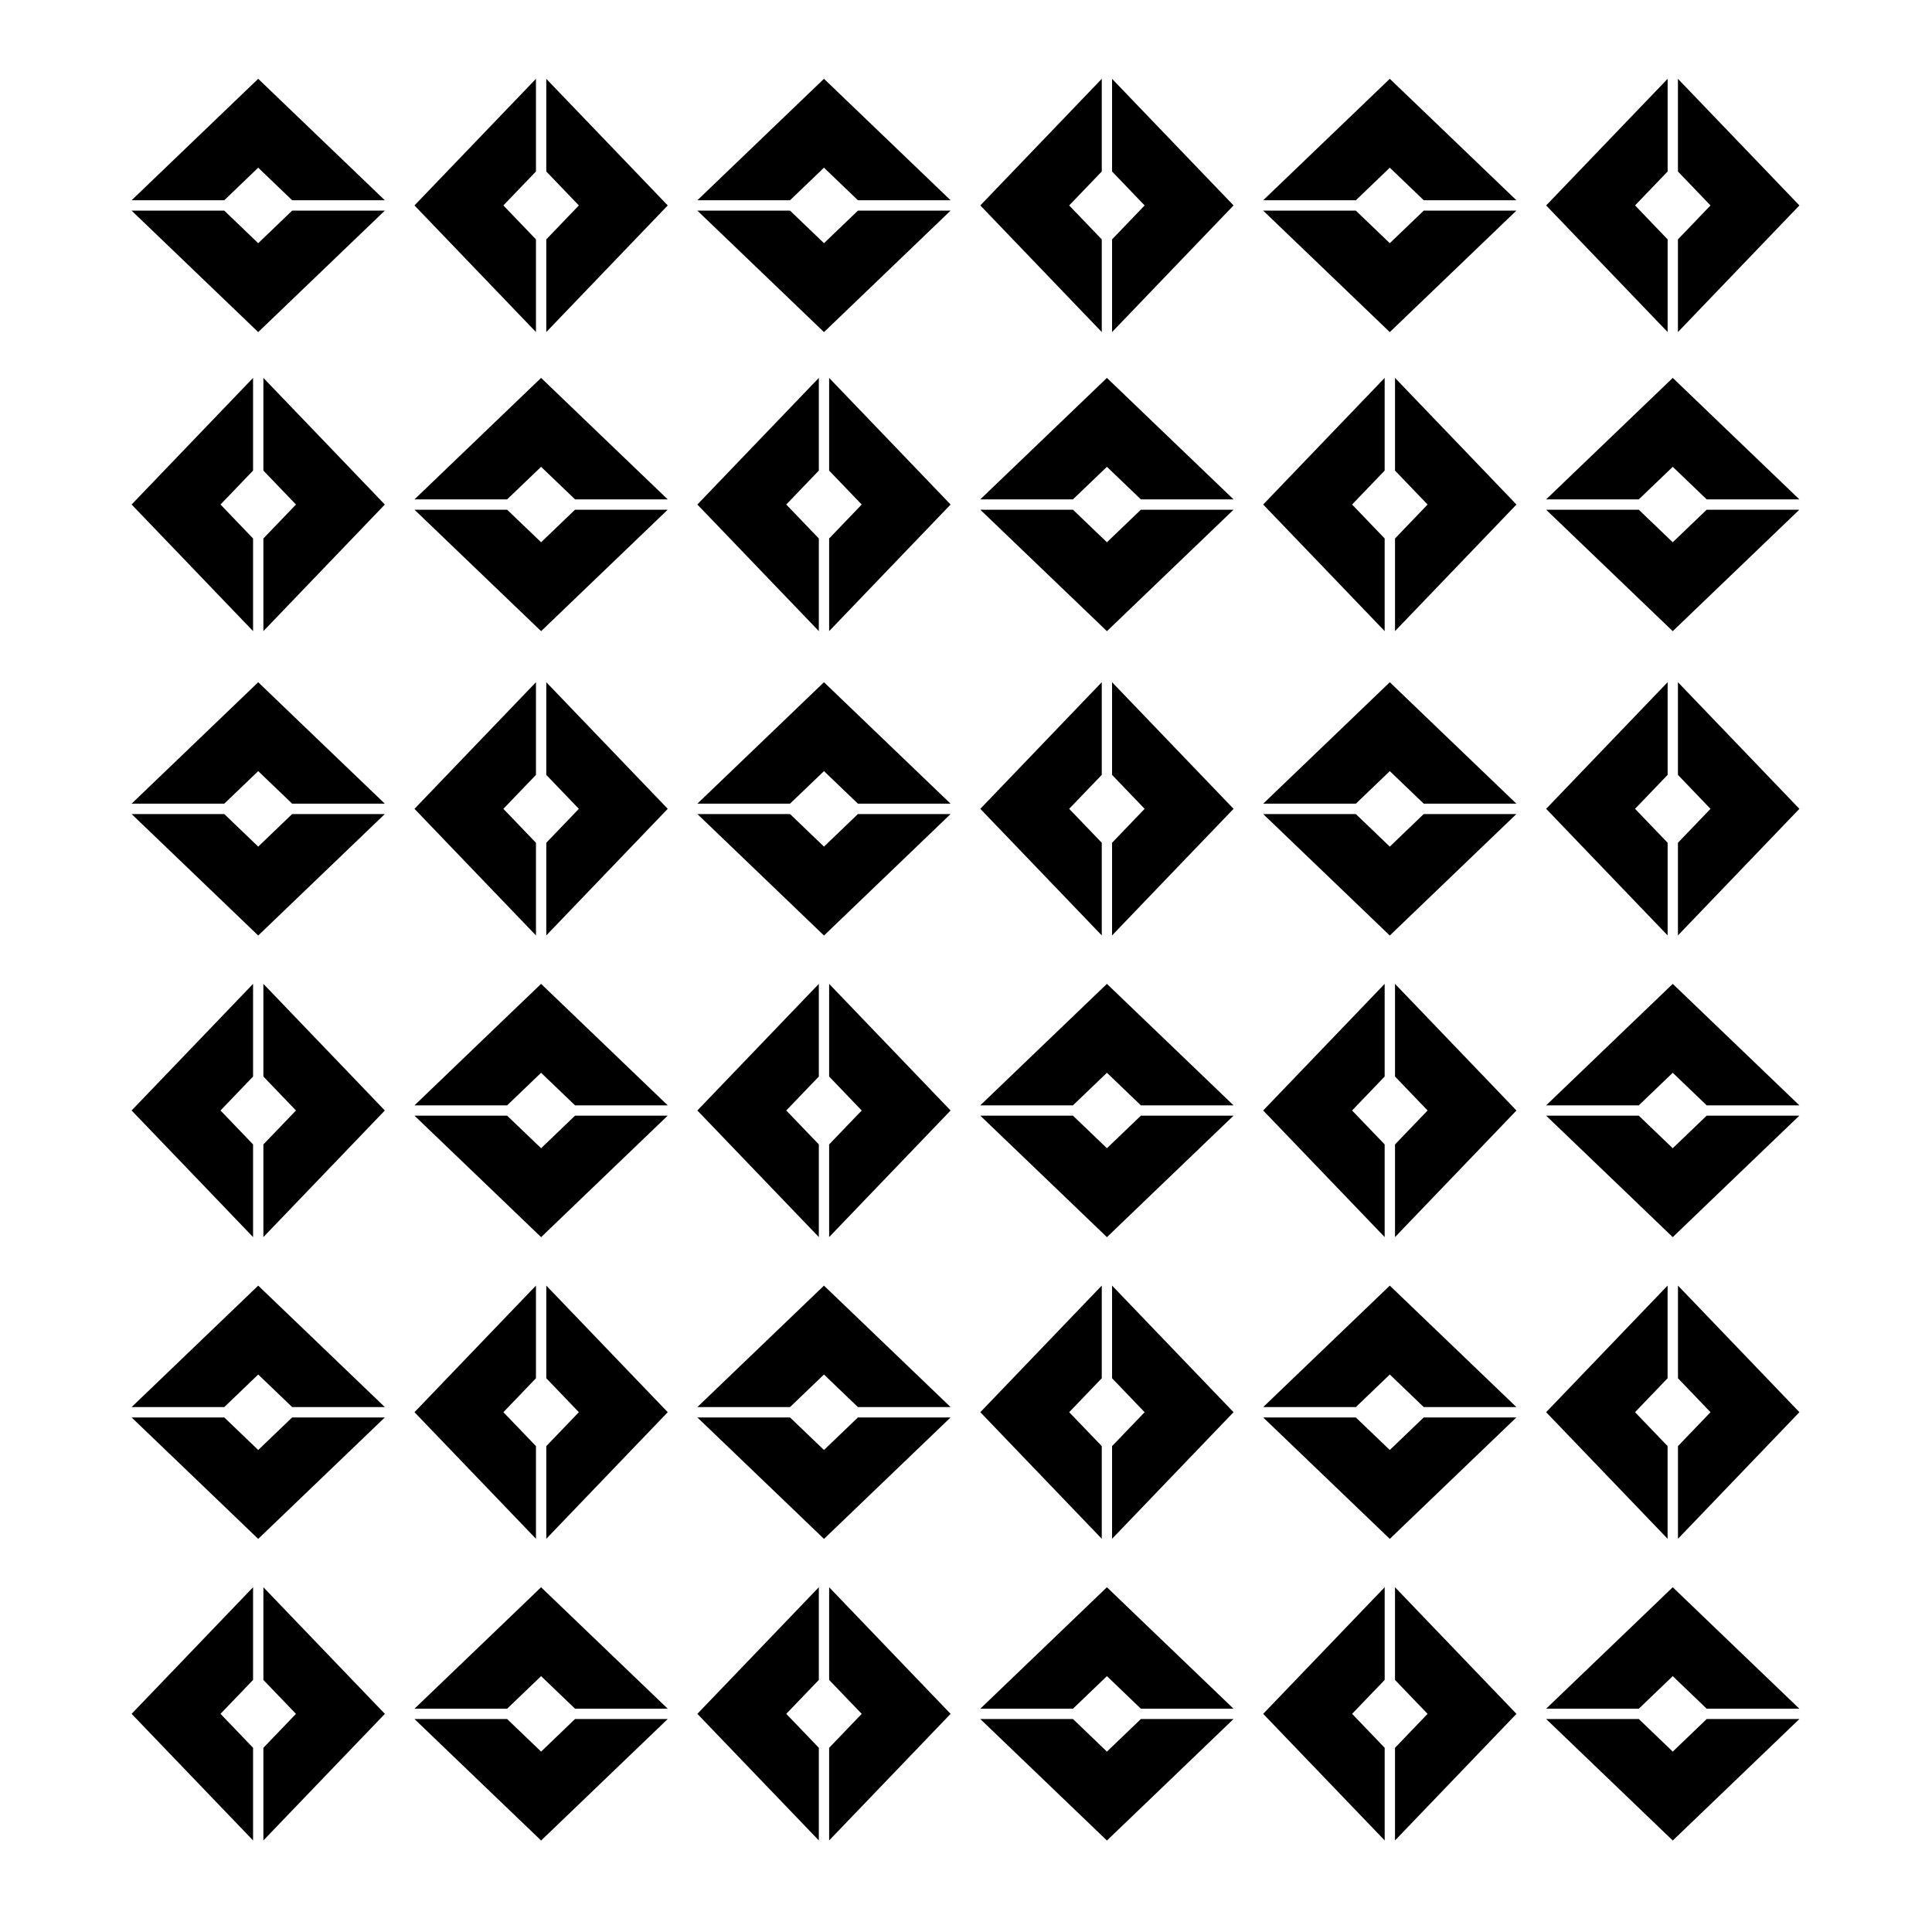 <?xml version="1.0" encoding="UTF-8"?>
<!-- Uploaded to: SVG Repo, www.svgrepo.com, Generator: SVG Repo Mixer Tools -->
<svg fill="#000000" width="800px" height="800px" version="1.1" viewBox="144 144 512 512" xmlns="http://www.w3.org/2000/svg">
 <g>
  <path d="m565.52 346.07-11.77 12.277 11.77 12.273 20.418 21.273v-24.551l-8.633-8.996 8.633-8.996v-24.559z"/>
  <path d="m609.08 370.62 11.777-12.273-11.777-12.281-20.41-21.273v24.559l8.629 8.996-8.629 8.996v24.551z"/>
  <path d="m500.03 380.14 12.277 11.785 12.281-11.785 21.266-20.41h-24.551l-8.996 8.633-8.996-8.633h-24.559z"/>
  <path d="m524.59 336.58-12.281-11.785-12.273 11.785-21.277 20.402h24.559l8.992-8.625 9 8.625h24.551z"/>
  <path d="m415.57 346.07-11.777 12.277 11.777 12.273 20.41 21.273v-24.551l-8.637-8.996 8.637-8.996v-24.559z"/>
  <path d="m459.12 370.62 11.789-12.273-11.789-12.281-20.41-21.273v24.559l8.629 8.996-8.629 8.996v24.551z"/>
  <path d="m350.09 380.14 12.277 11.785 12.281-11.785 21.266-20.41h-24.555l-8.992 8.633-9-8.633h-24.555z"/>
  <path d="m374.64 336.58-12.281-11.785-12.277 11.785-21.273 20.402h24.555l8.996-8.625 8.996 8.625h24.555z"/>
  <path d="m265.62 346.07-11.777 12.281 32.191 33.547v-24.551l-8.637-8.996 8.637-8.996v-24.559z"/>
  <path d="m309.18 370.62 11.781-12.273-11.781-12.281-20.41-21.273v24.559l8.633 8.996-8.633 8.996v24.551z"/>
  <path d="m275.12 460.07 12.281 11.789 12.273-11.789 21.273-20.406h-24.559l-8.988 8.629-9.004-8.629h-24.551z"/>
  <path d="m299.67 416.51-12.277-11.773-12.281 11.773-21.266 20.418h24.551l8.996-8.633 8.996 8.633h24.559z"/>
  <path d="m190.66 426.01-11.781 12.281 11.781 12.277 20.406 21.27v-24.555l-8.629-8.992 8.629-9v-24.555z"/>
  <path d="m234.21 450.57 11.777-12.277-11.777-12.285-20.41-21.27v24.555l8.633 9-8.633 8.992v24.555z"/>
  <path d="m200.15 380.14 12.277 11.785 12.281-11.785 21.27-20.41h-24.555l-8.996 8.633-8.992-8.633h-24.559z"/>
  <path d="m224.7 336.58-12.273-11.785-12.277 11.785-21.273 20.402h24.555l8.996-8.625 8.996 8.625h24.555z"/>
  <path d="m575.02 460.07 12.273 11.789 12.273-11.789 21.277-20.406h-24.559l-8.992 8.629-8.996-8.629h-24.555z"/>
  <path d="m599.57 416.51-12.273-11.773-12.281 11.773-21.27 20.418h24.555l8.996-8.633 8.992 8.633h24.559z"/>
  <path d="m490.54 426.01-11.785 12.281 11.785 12.277 20.41 21.27v-24.555l-8.633-8.992 8.633-9v-24.555z"/>
  <path d="m534.1 450.57 11.777-12.277-11.777-12.285-20.406-21.27v24.555l8.633 9-8.633 8.992v24.555z"/>
  <path d="m425.07 460.07 12.277 11.789 12.277-11.789 21.277-20.406h-24.559l-8.996 8.629-9-8.629h-24.559z"/>
  <path d="m449.62 416.51-12.277-11.773-12.277 11.773-21.281 20.418h24.559l9-8.633 8.996 8.633h24.559z"/>
  <path d="m340.59 426.01-11.781 12.281 32.191 33.547v-24.555l-8.633-8.992 8.633-9v-24.555z"/>
  <path d="m384.14 450.57 11.777-12.277-11.777-12.285-20.41-21.27v24.555l8.633 9-8.633 8.992v24.555z"/>
  <path d="m565.52 186.17-11.77 12.273 11.77 12.277 20.418 21.277v-24.559l-8.633-8.996 8.633-8.996v-24.555z"/>
  <path d="m609.08 210.72 11.777-12.277-11.777-12.281-20.41-21.27v24.555l8.629 8.996-8.629 8.996v24.559z"/>
  <path d="m500.03 220.23 12.277 11.781 12.281-11.781 21.266-20.41h-24.551l-8.996 8.629-8.996-8.629h-24.559z"/>
  <path d="m524.59 176.66-12.281-11.777-12.273 11.777-21.277 20.41h24.559l8.992-8.633 9 8.633h24.551z"/>
  <path d="m415.57 186.17-11.777 12.273 11.777 12.277 20.41 21.277v-24.559l-8.637-8.996 8.637-8.996v-24.555z"/>
  <path d="m459.12 210.72 11.789-12.277-11.789-12.281-20.41-21.27v24.555l8.629 8.996-8.629 8.996v24.559z"/>
  <path d="m350.09 220.23 12.277 11.781 12.281-11.781 21.266-20.41h-24.555l-8.992 8.629-9-8.629h-24.555z"/>
  <path d="m374.64 176.66-12.281-11.777-12.277 11.777-21.273 20.41h24.555l8.996-8.633 8.996 8.633h24.555z"/>
  <path d="m265.62 186.17-11.777 12.273 11.777 12.277 20.414 21.277v-24.559l-8.637-8.996 8.637-8.996v-24.555z"/>
  <path d="m309.18 210.72 11.781-12.277-11.781-12.281-20.41-21.27v24.555l8.633 8.996-8.633 8.996v24.559z"/>
  <path d="m275.12 299.49 12.281 11.777 12.273-11.777 21.273-20.41h-24.559l-8.988 8.625-9.004-8.625h-24.551z"/>
  <path d="m299.67 255.93-12.277-11.781-12.281 11.781-21.266 20.406h24.551l8.996-8.625 8.996 8.625h24.559z"/>
  <path d="m190.66 265.42-11.781 12.285 11.781 12.273 20.406 21.273v-24.551l-8.629-8.996 8.629-8.996v-24.559z"/>
  <path d="m234.21 289.98 11.777-12.273-11.777-12.285-20.41-21.27v24.559l8.633 8.996-8.633 8.996v24.551z"/>
  <path d="m200.15 220.23 12.277 11.781 12.281-11.781 21.27-20.41h-24.555l-8.996 8.629-8.992-8.629h-24.559z"/>
  <path d="m224.7 176.66-12.273-11.777-12.277 11.777-21.273 20.41h24.555l8.996-8.633 8.996 8.633h24.555z"/>
  <path d="m575.02 299.49 12.273 11.777 12.273-11.777 21.277-20.41h-24.559l-8.992 8.625-8.996-8.625h-24.555z"/>
  <path d="m599.57 255.93-12.273-11.781-12.281 11.781-21.27 20.406h24.555l8.996-8.625 8.992 8.625h24.559z"/>
  <path d="m490.54 265.42-11.785 12.285 11.785 12.273 20.41 21.273v-24.551l-8.633-8.996 8.633-8.996v-24.559z"/>
  <path d="m534.1 289.98 11.777-12.273-11.777-12.285-20.406-21.27v24.559l8.633 8.996-8.633 8.996v24.551z"/>
  <path d="m425.07 299.49 12.277 11.777 12.277-11.777 21.277-20.41h-24.559l-8.996 8.625-9-8.625h-24.559z"/>
  <path d="m449.62 255.93-12.277-11.781-12.277 11.781-21.281 20.406h24.559l9-8.625 8.996 8.625h24.559z"/>
  <path d="m340.59 265.42-11.781 12.285 11.781 12.273 20.41 21.273v-24.551l-8.633-8.996 8.633-8.996v-24.559z"/>
  <path d="m384.14 289.98 11.777-12.273-11.777-12.285-20.41-21.27v24.559l8.633 8.996-8.633 8.996v24.551z"/>
  <path d="m565.52 505.97-11.777 12.277 11.777 12.273 20.41 21.273v-24.559l-8.629-8.988 8.629-8.996v-24.555z"/>
  <path d="m609.09 530.52 11.77-12.273-11.77-12.277-20.41-21.273v24.555l8.625 8.996-8.625 8.988v24.559z"/>
  <path d="m500.03 540.04 12.277 11.785 12.281-11.785 21.266-20.402h-24.555l-8.992 8.625-9-8.625h-24.555z"/>
  <path d="m524.59 496.48-12.281-11.777-12.277 11.777-21.273 20.41h24.555l8.996-8.629 8.996 8.629h24.555z"/>
  <path d="m415.57 505.97-11.773 12.277 11.773 12.273 20.41 21.273v-24.559l-8.633-8.988 8.633-8.996v-24.555z"/>
  <path d="m459.12 530.52 11.781-12.273-11.781-12.277-20.41-21.273v24.555l8.629 8.996-8.629 8.988v24.559z"/>
  <path d="m350.09 540.04 12.277 11.785 12.281-11.785 21.266-20.402h-24.555l-8.992 8.625-9-8.625h-24.555z"/>
  <path d="m374.64 496.48-12.281-11.777-12.277 11.777-21.273 20.41h24.555l8.996-8.629 8.996 8.629h24.555z"/>
  <path d="m265.62 505.97-11.777 12.277 32.191 33.547v-24.559l-8.629-8.988 8.629-8.996v-24.555z"/>
  <path d="m309.18 530.52 11.781-12.273-11.781-12.277-20.406-21.273v24.555l8.629 8.996-8.629 8.988v24.559z"/>
  <path d="m275.12 619.98 12.281 11.777 12.273-11.777 21.273-20.418h-24.559l-8.988 8.633-9.004-8.633h-24.551z"/>
  <path d="m299.67 576.42-12.277-11.785-12.273 11.785-21.273 20.402h24.551l8.996-8.629 8.996 8.629h24.559z"/>
  <path d="m190.66 585.91-11.781 12.277 11.781 12.281 20.406 21.266v-24.547l-8.629-9 8.629-8.988v-24.566z"/>
  <path d="m234.21 610.47 11.785-12.281-11.785-12.277-20.41-21.277v24.566l8.633 8.988-8.633 9v24.547z"/>
  <path d="m200.15 540.04 12.277 11.785 12.281-11.785 21.27-20.402h-24.555l-8.996 8.625-8.992-8.625h-24.559z"/>
  <path d="m224.71 496.48-12.281-11.777-12.277 11.777-21.273 20.41h24.555l8.996-8.629 8.996 8.629h24.555z"/>
  <path d="m575.03 619.98 12.27 11.777 12.277-11.777 21.273-20.418h-24.555l-8.996 8.633-8.988-8.633h-24.562z"/>
  <path d="m599.57 576.42-12.277-11.785-12.273 11.785-21.277 20.402h24.562l8.988-8.629 8.996 8.629h24.555z"/>
  <path d="m490.54 585.91-11.785 12.277 11.785 12.281 20.414 21.266v-24.547l-8.633-9 8.633-8.988v-24.566z"/>
  <path d="m534.1 610.47 11.777-12.281-11.777-12.277-20.41-21.277v24.566l8.633 8.988-8.633 9v24.547z"/>
  <path d="m425.07 619.98 12.277 11.777 12.277-11.777 21.27-20.418h-24.551l-8.996 8.633-8.996-8.633h-24.559z"/>
  <path d="m449.62 576.42-12.277-11.785-12.281 11.785-21.273 20.402h24.559l8.996-8.629 8.996 8.629h24.551z"/>
  <path d="m340.59 585.91-11.781 12.277 11.781 12.281 20.41 21.266v-24.547l-8.633-9 8.633-8.988v-24.566z"/>
  <path d="m384.14 610.47 11.777-12.281-11.777-12.277-20.41-21.277v24.566l8.633 8.988-8.633 9v24.547z"/>
 </g>
</svg>